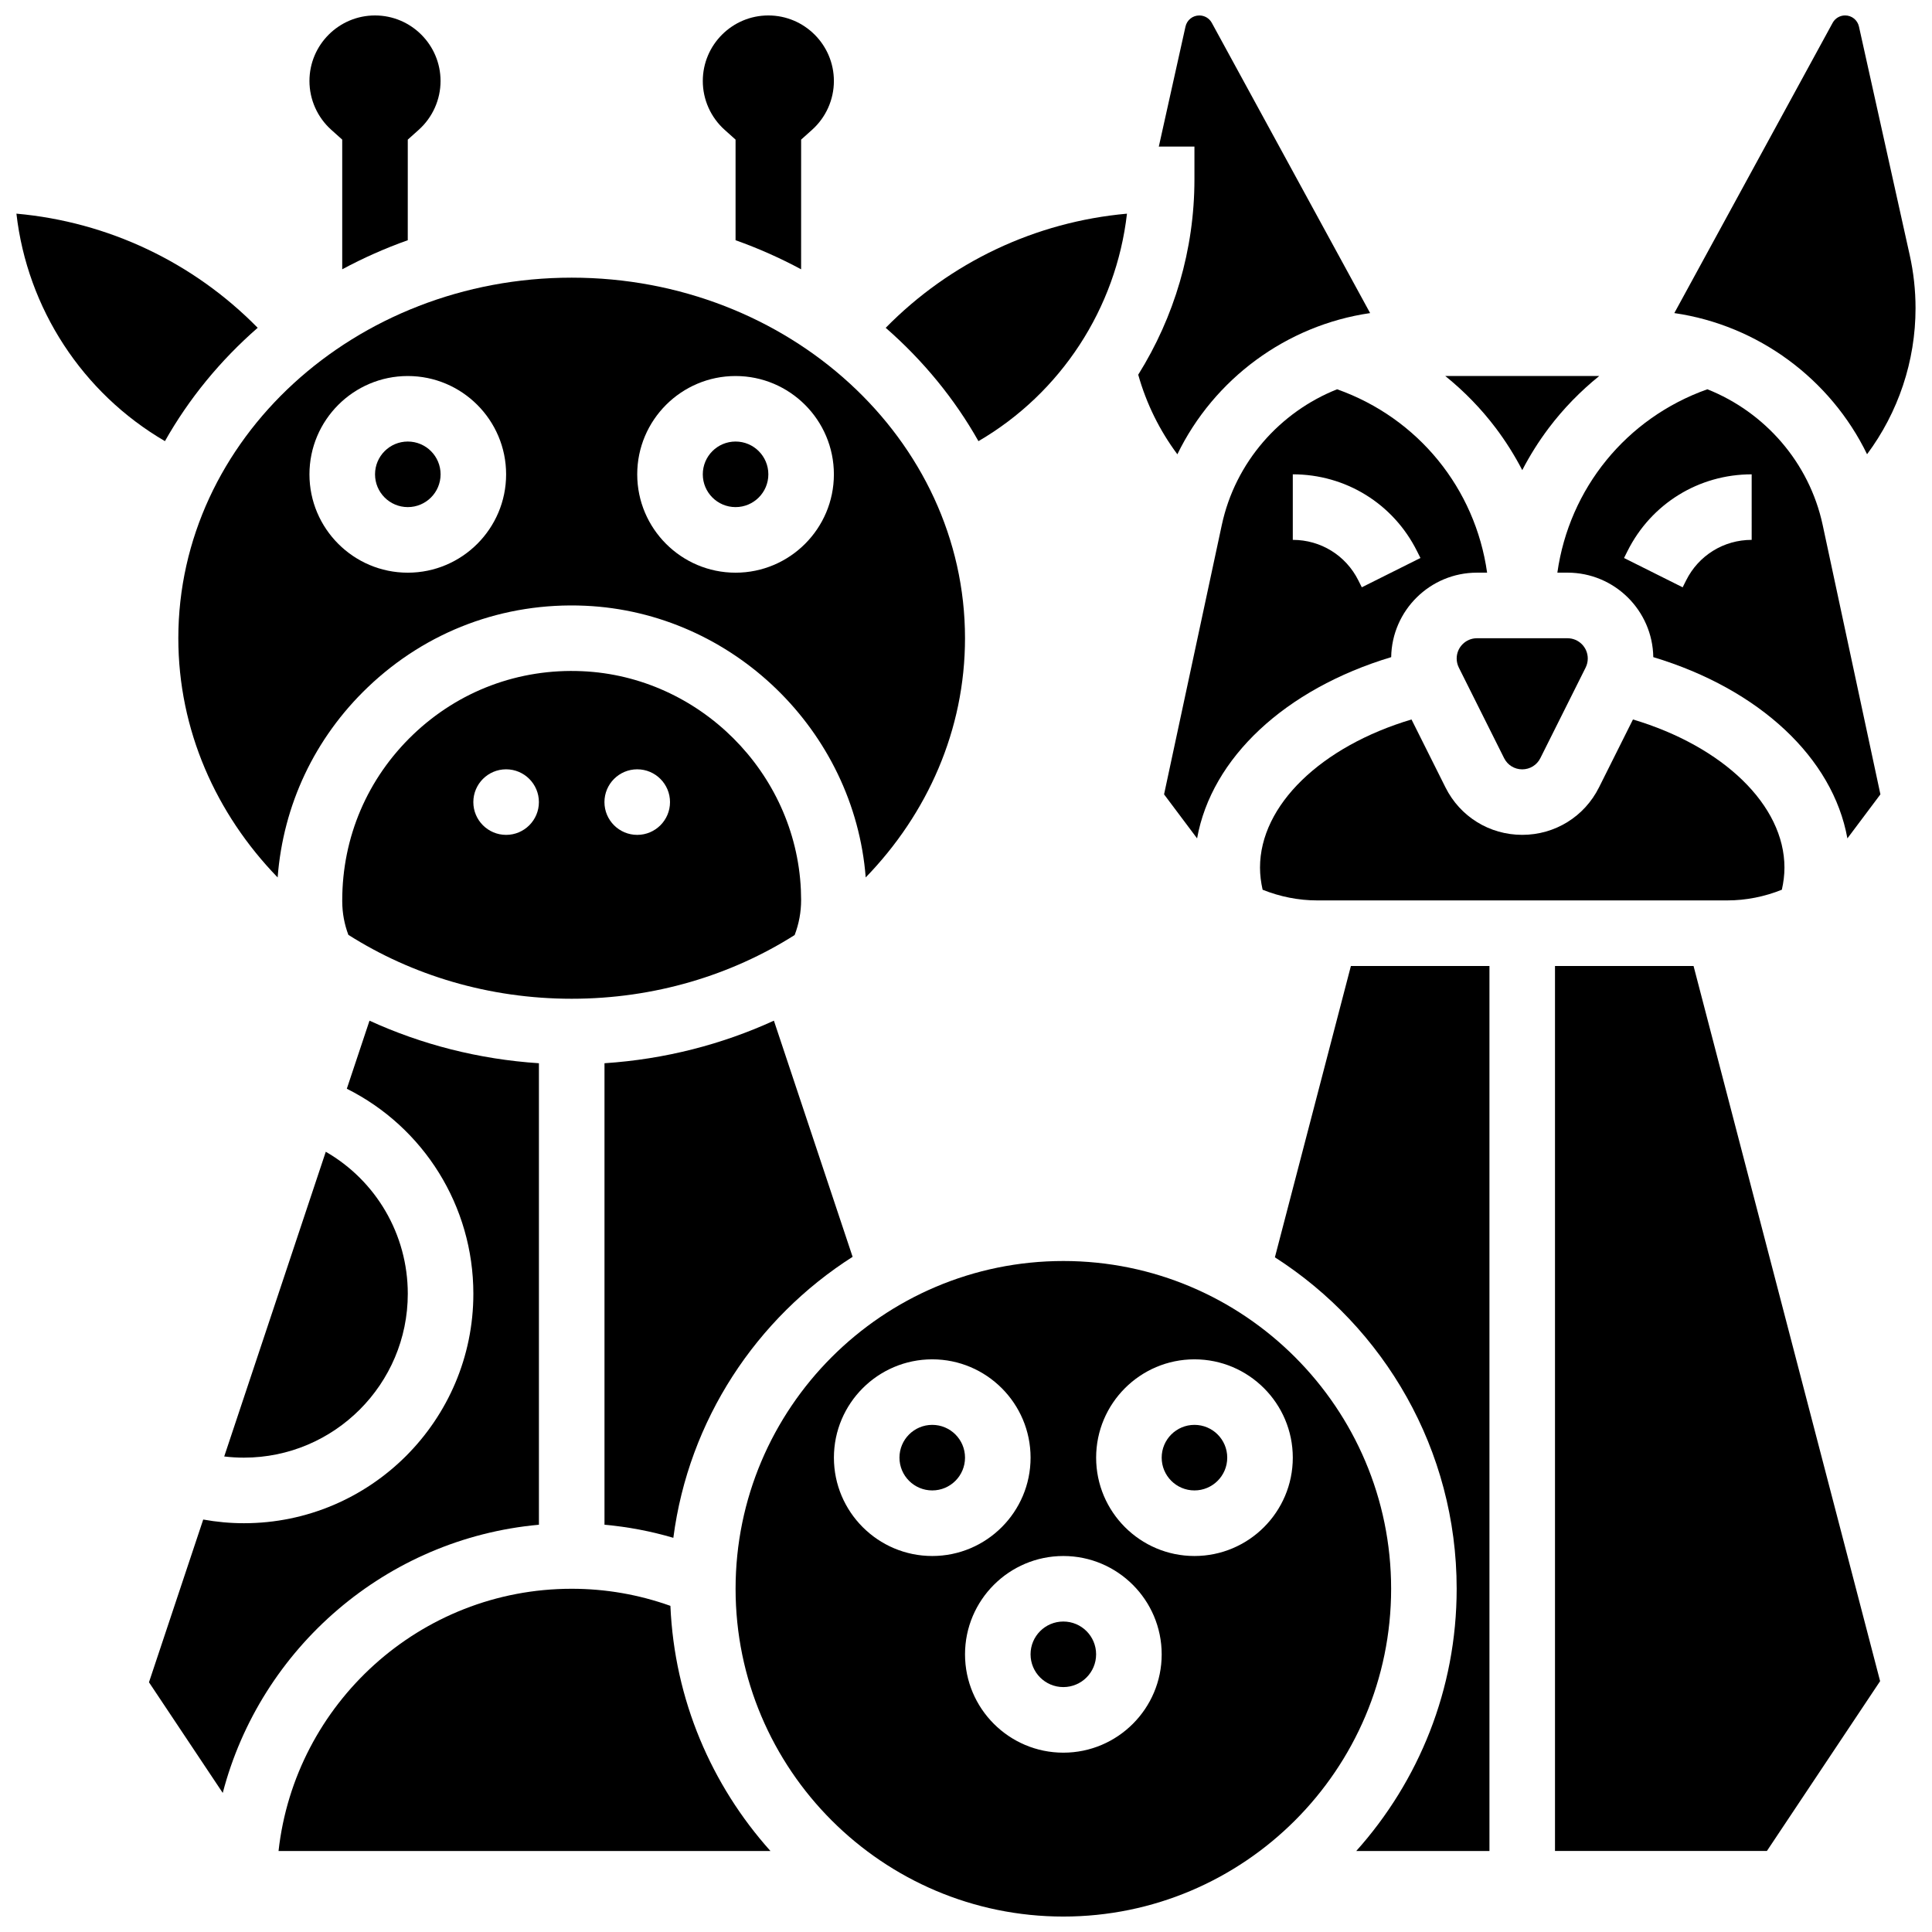 <?xml version="1.0" encoding="UTF-8"?>
<!-- Uploaded to: ICON Repo, www.iconrepo.com, Generator: ICON Repo Mixer Tools -->
<svg width="800px" height="800px" version="1.1" viewBox="144 144 512 512" xmlns="http://www.w3.org/2000/svg">
 <defs>
  <clipPath id="f">
   <path d="m445 148.09h63v116.91h-63z"/>
  </clipPath>
  <clipPath id="e">
   <path d="m587 148.09h64.902v116.91h-64.902z"/>
  </clipPath>
  <clipPath id="d">
   <path d="m330 148.09h35v67.906h-35z"/>
  </clipPath>
  <clipPath id="c">
   <path d="m226 148.09h35v67.906h-35z"/>
  </clipPath>
  <clipPath id="b">
   <path d="m338 478h175v173.9h-175z"/>
  </clipPath>
  <clipPath id="a">
   <path d="m148.09 200h64.906v61h-64.906z"/>
  </clipPath>
 </defs>
 <path d="m403.3 260.91c21.852-12.738 36.484-35.176 39.359-60.285-24.262 2.168-46.859 12.855-63.938 30.25 9.887 8.629 18.227 18.773 24.578 30.035z"/>
 <g clip-path="url(#f)">
  <path d="m445.64 243.3c2.16 7.672 5.672 14.789 10.375 21.094 9.688-19.961 28.902-34.207 51.082-37.422l-41.957-76.918c-0.656-1.207-1.922-1.957-3.301-1.957-1.777 0-3.285 1.211-3.672 2.945l-7.07 31.812c0.25 0 0.504-0.012 0.754-0.012h8.688v8.688c0.004 18.668-5.367 36.531-14.898 51.77z"/>
 </g>
 <path d="m467.79 283.12-15.301 71.395 8.75 11.668c3.828-21.32 23.289-39.551 51.438-48.035 0.191-12.375 10.305-22.387 22.723-22.387h2.699c-3.144-22.273-18.234-40.965-39.754-48.598-15.172 6.031-26.992 19.336-30.555 35.957zm51.723 6.918 0.918 1.832-15.539 7.769-0.918-1.832c-3.312-6.625-9.969-10.738-17.371-10.738v-17.371c14.023 0 26.637 7.793 32.91 20.34z"/>
 <path d="m347.62 269.7c0 4.797-3.891 8.688-8.688 8.688s-8.684-3.891-8.684-8.688 3.887-8.688 8.684-8.688 8.688 3.891 8.688 8.688"/>
 <g clip-path="url(#e)">
  <path d="m638.79 264.38c8.266-11.102 12.848-24.66 12.848-38.723 0-4.727-0.52-9.461-1.547-14.074l-13.449-60.547c-0.387-1.734-1.895-2.945-3.672-2.945-1.375 0-2.641 0.75-3.301 1.961l-41.957 76.918c22.18 3.211 41.391 17.453 51.078 37.41z"/>
 </g>
 <g clip-path="url(#d)">
  <path d="m336.04 178.41 2.891 2.59v26.66c6.035 2.148 11.84 4.731 17.371 7.707l0.004-34.367 2.891-2.59c3.684-3.297 5.793-8.016 5.793-12.945 0-9.578-7.793-17.371-17.371-17.371s-17.371 7.793-17.371 17.371c0 4.93 2.109 9.648 5.793 12.945z"/>
 </g>
 <g clip-path="url(#c)">
  <path d="m231.8 178.41 2.891 2.59v34.367c5.531-2.977 11.336-5.559 17.371-7.707l0.004-26.66 2.891-2.59c3.684-3.297 5.793-8.016 5.793-12.945 0-9.578-7.793-17.371-17.371-17.371-9.578 0-17.371 7.793-17.371 17.371 0 4.93 2.113 9.648 5.793 12.945z"/>
 </g>
 <path d="m260.76 269.7c0 4.797-3.891 8.688-8.688 8.688-4.797 0-8.684-3.891-8.684-8.688s3.887-8.688 8.684-8.688c4.797 0 8.688 3.891 8.688 8.688"/>
 <path d="m295.5 408.68c21.922 0 42.285-6.242 59.09-16.883 1.141-2.977 1.723-6.113 1.715-9.359-0.004-0.895-0.023-1.789-0.066-2.691-1.434-31.062-26.883-56.484-57.938-57.871-16.797-0.754-32.711 5.215-44.816 16.789-12.117 11.594-18.789 27.199-18.789 43.957v0.309c0.016 3.059 0.566 6.008 1.625 8.816 16.824 10.672 37.215 16.934 59.18 16.934zm17.371-60.805c4.797 0 8.688 3.891 8.688 8.688s-3.891 8.688-8.688 8.688-8.688-3.891-8.688-8.688c0.004-4.797 3.891-8.688 8.688-8.688zm-34.746 0c4.797 0 8.688 3.891 8.688 8.688s-3.891 8.688-8.688 8.688-8.688-3.891-8.688-8.688c0.004-4.797 3.891-8.688 8.688-8.688z"/>
 <path d="m203.42 529.98c1.727 0.207 3.469 0.312 5.215 0.312 23.949 0 43.434-19.484 43.434-43.434 0-15.766-8.461-29.992-21.734-37.629z"/>
 <path d="m540.41 257.46c2.668 3.543 5 7.266 7.004 11.129 2.004-3.863 4.336-7.586 7.004-11.129 3.875-5.148 8.398-9.785 13.402-13.82h-40.812c5 4.035 9.523 8.672 13.402 13.82z"/>
 <path d="m369.95 477.07-20.859-62.582c-13.719 6.277-28.883 10.227-44.895 11.281v122.3c6.199 0.559 12.297 1.715 18.246 3.469 4.062-31.277 22.047-58.242 47.508-74.465z"/>
 <path d="m601.7 382.62c5.016 0 9.938-0.996 14.508-2.832 0.441-1.953 0.691-3.91 0.691-5.856 0-16.559-16.207-32.113-40.148-39.266l-9.004 18.008c-3.875 7.754-11.672 12.57-20.34 12.57-8.672 0-16.465-4.816-20.34-12.57l-9.004-18.008c-23.941 7.148-40.148 22.707-40.148 39.266 0 1.945 0.25 3.902 0.691 5.856 4.574 1.836 9.492 2.832 14.508 2.832z"/>
 <path d="m559.41 313.14h-24.008c-2.961 0-5.367 2.41-5.367 5.367 0 0.828 0.195 1.66 0.566 2.398l12.004 24.012c0.914 1.832 2.754 2.969 4.801 2.969s3.887-1.137 4.801-2.965l12.004-24.008c0.371-0.742 0.566-1.57 0.566-2.402 0-2.965-2.41-5.371-5.367-5.371z"/>
 <path d="m434.48 582.41c0 4.797-3.887 8.684-8.688 8.684-4.797 0-8.684-3.887-8.684-8.684 0-4.801 3.887-8.688 8.684-8.688 4.801 0 8.688 3.887 8.688 8.688"/>
 <path d="m469.23 530.29c0 4.797-3.891 8.688-8.688 8.688s-8.684-3.891-8.684-8.688 3.887-8.684 8.684-8.684 8.688 3.887 8.688 8.684"/>
 <g clip-path="url(#b)">
  <path d="m425.8 478.18c-47.898 0-86.863 38.969-86.863 86.863 0 47.898 38.969 86.863 86.863 86.863 47.898 0 86.863-38.969 86.863-86.863 0.004-47.895-38.965-86.863-86.863-86.863zm-60.805 52.117c0-14.371 11.691-26.059 26.059-26.059 14.371 0 26.059 11.691 26.059 26.059 0 14.371-11.691 26.059-26.059 26.059-14.367 0-26.059-11.688-26.059-26.059zm60.805 78.18c-14.371 0-26.059-11.691-26.059-26.059 0-14.371 11.691-26.059 26.059-26.059 14.371 0 26.059 11.691 26.059 26.059 0.004 14.367-11.688 26.059-26.059 26.059zm34.746-52.121c-14.371 0-26.059-11.691-26.059-26.059 0-14.371 11.691-26.059 26.059-26.059 14.371 0 26.059 11.691 26.059 26.059 0 14.371-11.688 26.059-26.059 26.059z"/>
 </g>
 <path d="m596.47 247.16c-21.52 7.633-36.609 26.328-39.754 48.598h2.699c12.422 0 22.531 10.012 22.723 22.387 28.148 8.484 47.605 26.715 51.438 48.035l8.75-11.668-15.301-71.395c-3.562-16.617-15.383-29.922-30.555-35.957zm11.742 39.91c-7.402 0-14.062 4.113-17.371 10.738l-0.918 1.836-15.539-7.769 0.918-1.832c6.273-12.547 18.883-20.34 32.91-20.34z"/>
 <path d="m481.86 477.2c28.949 18.539 48.172 50.988 48.172 87.84 0 26.672-10.078 51.035-26.613 69.492h35.301v-234.53h-36.719z"/>
 <path d="m556.09 400v234.53h56.156l30.004-45.008-49.438-189.52z"/>
 <path d="m399.74 530.29c0 4.797-3.887 8.688-8.684 8.688-4.801 0-8.688-3.891-8.688-8.688s3.887-8.684 8.688-8.684c4.797 0 8.684 3.887 8.684 8.684"/>
 <path d="m286.82 548.07v-122.3c-16.016-1.055-31.18-5.004-44.898-11.281l-6.012 18.035c20.359 10.191 33.535 31.066 33.535 54.34 0 33.527-27.277 60.805-60.805 60.805-3.629 0-7.234-0.336-10.785-0.977l-14.375 43.129 19.551 29.324c9.996-38.359 43.285-67.406 83.789-71.074z"/>
 <path d="m217.58 376.53c1.465-19.211 9.801-36.93 23.895-50.406 15.566-14.887 36.023-22.555 57.598-21.594 39.129 1.75 71.32 33.16 74.348 71.996 16.359-16.879 26.316-39.086 26.316-63.391 0-52.688-46.762-95.551-104.24-95.551s-104.24 42.863-104.24 95.551c0.004 24.305 9.961 46.512 26.32 63.395zm121.35-132.88c14.371 0 26.059 11.691 26.059 26.059 0 14.371-11.691 26.059-26.059 26.059-14.371 0-26.059-11.691-26.059-26.059 0-14.371 11.691-26.059 26.059-26.059zm-86.863 0c14.371 0 26.059 11.691 26.059 26.059 0 14.371-11.691 26.059-26.059 26.059-14.371 0-26.059-11.691-26.059-26.059 0-14.371 11.691-26.059 26.059-26.059z"/>
 <path d="m295.5 565.04c-40.172 0-73.348 30.457-77.684 69.492h130.36c-15.598-17.406-25.441-40.066-26.512-64.965-8.391-2.992-17.16-4.527-26.164-4.527z"/>
 <g clip-path="url(#a)">
  <path d="m212.29 230.87c-17.082-17.395-39.676-28.082-63.938-30.25 2.871 25.109 17.504 47.547 39.359 60.285 6.352-11.262 14.688-21.406 24.578-30.035z"/>
 </g>
</svg>